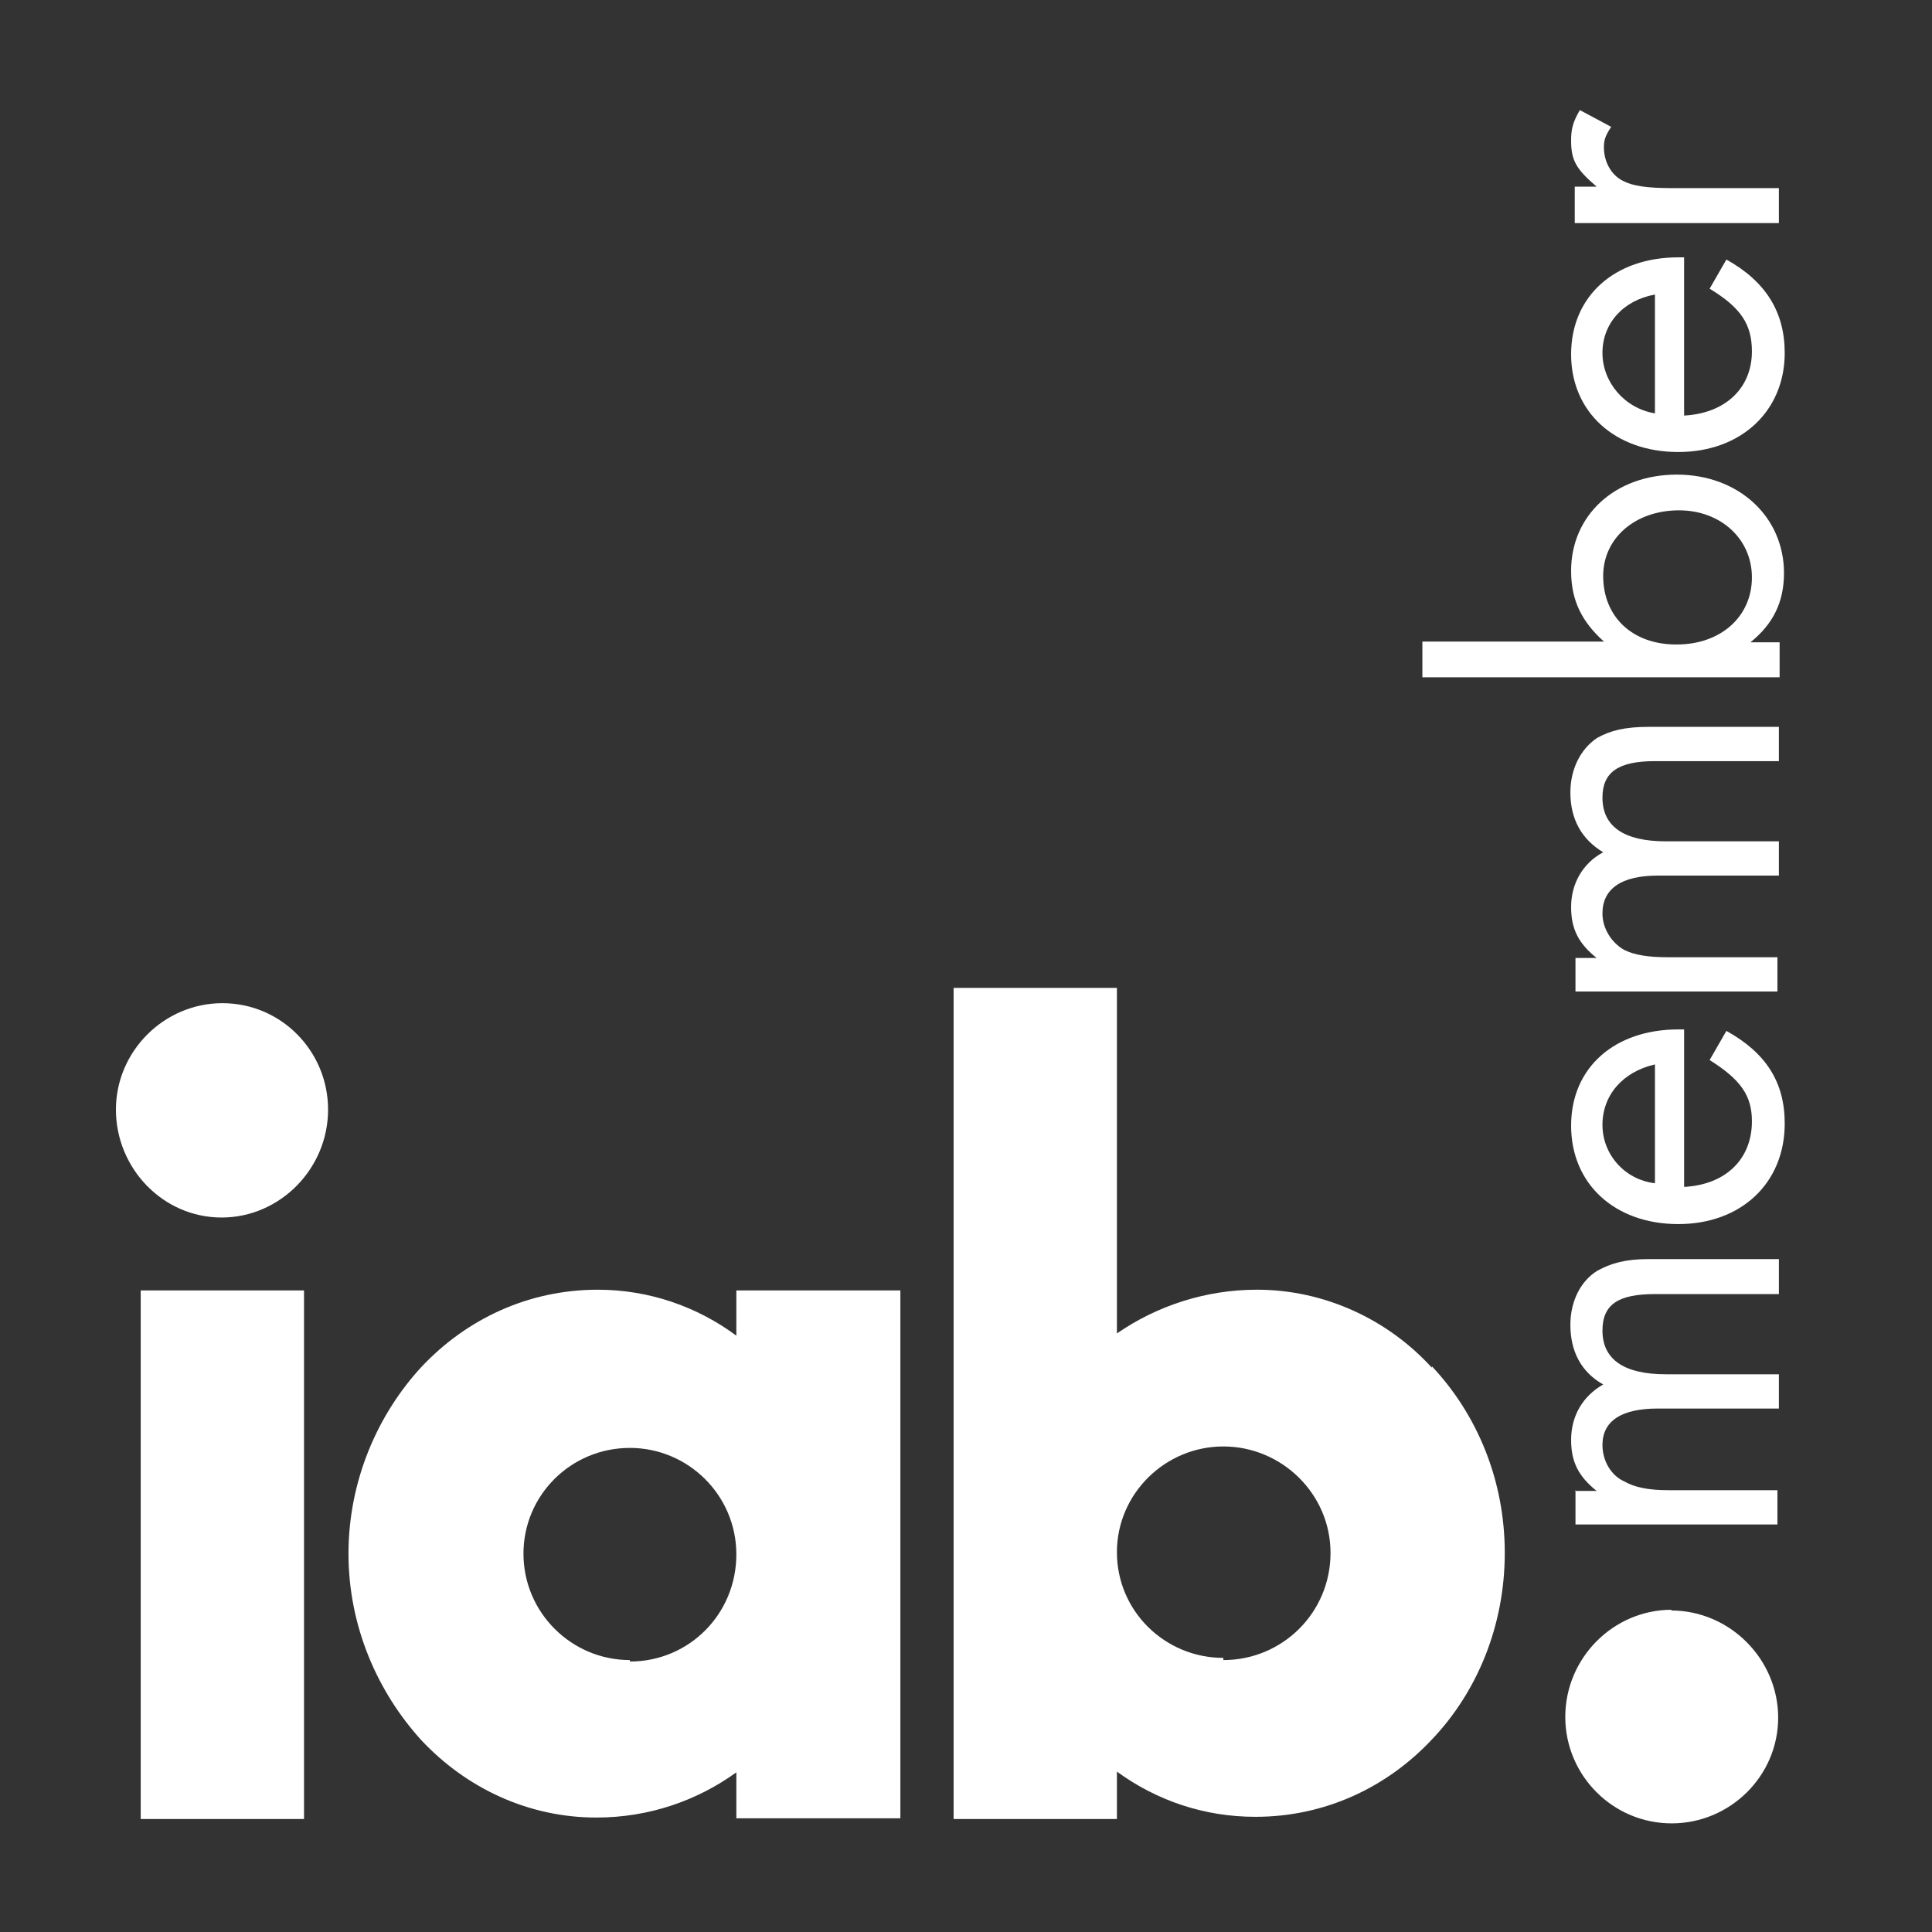 <svg height="265" width="265" xmlns="http://www.w3.org/2000/svg"><rect width="100%" height="100%" fill="#333333" stroke="none"/><path d="m229.3 220.8c-8 0-14.6 6.6-14.6 14.7 0 8 6.5 14.6 14.6 14.6 8 0 14.6-6.5 14.6-14.5s-6.6-14.7-14.7-14.7m-198.7-83.3c-8 0-14.6 6.6-14.6 14.6s6.4 14.8 14.5 14.8c8 0 14.6-6.7 14.6-14.8 0-8-6.4-14.6-14.5-14.6m-11.2 111.9h22.4v-72.5h-22.4m177.1 10.6c-6-6.6-14.7-10.7-24-10.7-7 0-13.7 2.2-19.2 6v-47.4h-22.4v114h22.4v-6.5c5.5 4 12 6.2 19 6.2 9.5 0 18-4 24.2-10.6 6.2-6.5 10-15.6 10-25.6s-3.8-19-10-25.6m-28.6 40c-8 0-14.6-6.4-14.6-14.5 0-8 6.6-14.5 14.6-14.5s14.7 6.5 14.7 14.6c0 8.2-6.6 14.7-14.7 14.7m-66.8-50.7v6.2c-5.4-4-12-6.3-19-6.3-9.5 0-18 4-24.2 10.6-6 6.5-10 15.6-10 25.6s4 19 10 25.6c6.2 6.6 14.7 10.6 24 10.6 7.2 0 13.8-2.3 19.2-6.2v6.3h22.5v-72.4zm-14.6 50.7c-8 0-14.6-6.5-14.6-14.6 0-8 6.5-14.5 14.6-14.5 8 0 14.6 6.5 14.6 14.6 0 8.2-6.5 14.7-14.6 14.7zm129.6-23.2h3c-2.5-2-3.5-4-3.5-7 0-3.3 1.6-6 4.4-7.6-3-1.7-4.5-4.5-4.5-8.2 0-3.2 1.4-6 3.7-7.4 1.8-1 3.8-1.6 7-1.6h17.9v4.8h-17c-5 0-7.2 1.4-7.2 5 0 4 3 6 8.7 6h15.5v4.7h-16.6c-5 0-7.6 1.7-7.6 5 0 2.2 1.2 4.2 3 5 1.4.8 3.3 1.2 6 1.2h15v4.7h-27.7v-4.7m10.9-58.4c-4.4 1-7.2 4.2-7.2 8.3 0 4 3 7.5 7.2 8v-16.2zm4 16.8c5.7-.3 9.3-3.8 9.3-9 0-3.5-1.5-5.7-5.8-8.4l2.3-4c5.4 3 8 7 8 12.7 0 8.2-6 13.8-14.6 13.8-8.7 0-14.7-5.5-14.7-13.5s6-13.2 14.7-13.2h.8v21.8zm-15-31.4h3c-2.5-2-3.5-4-3.5-7 0-3.2 1.6-6 4.4-7.5-3-1.8-4.5-4.6-4.5-8.2 0-3.2 1.4-6 3.7-7.5 1.8-1 3.8-1.5 7-1.5h17.9v4.7h-17c-5 0-7.2 1.5-7.2 5 0 4 3 6 8.7 6h15.5v4.7h-16.6c-5 0-7.6 1.8-7.6 5.2 0 2 1.2 4 3 5 1.4.7 3.3 1 6 1h15v4.7h-27.7v-4.6m13.9-43c6 0 10.3-3.8 10.3-9.2 0-5.3-4.3-9.2-10-9.2-6 0-10.4 3.8-10.4 9 0 5.6 4 9.4 10 9.4zm-10-.4c-3-2.7-4.5-5.6-4.5-9.7 0-7.6 6-13.2 14.5-13.2s14.7 5.8 14.7 13.5c0 4-1.5 7-4.6 9.5h4v4.8h-49v-4.9h25zm7-47.6c-4.4.8-7.2 4-7.2 8s3 7.6 7.2 8.3zm4 16.6c5.7-.3 9.3-3.8 9.3-8.8 0-3.7-1.5-6-5.8-8.6l2.3-4c5.4 3 8 7.2 8 12.8 0 8-6 13.6-14.6 13.6-8.7 0-14.7-5.5-14.7-13.4 0-8 6-13.3 14.7-13.3h.8zm-15-31.4h3c-2.8-2.4-3.5-3.6-3.5-6.3 0-1.5.2-2.5 1.2-4.2l4.3 2.3c-.8 1.2-1 1.8-1 2.8 0 2 1 3.8 2.6 4.6 1.3.7 3.3 1 6.6 1h14.8v4.8h-28v-4.8" fill="#fff" fill-rule="evenodd"/></svg>